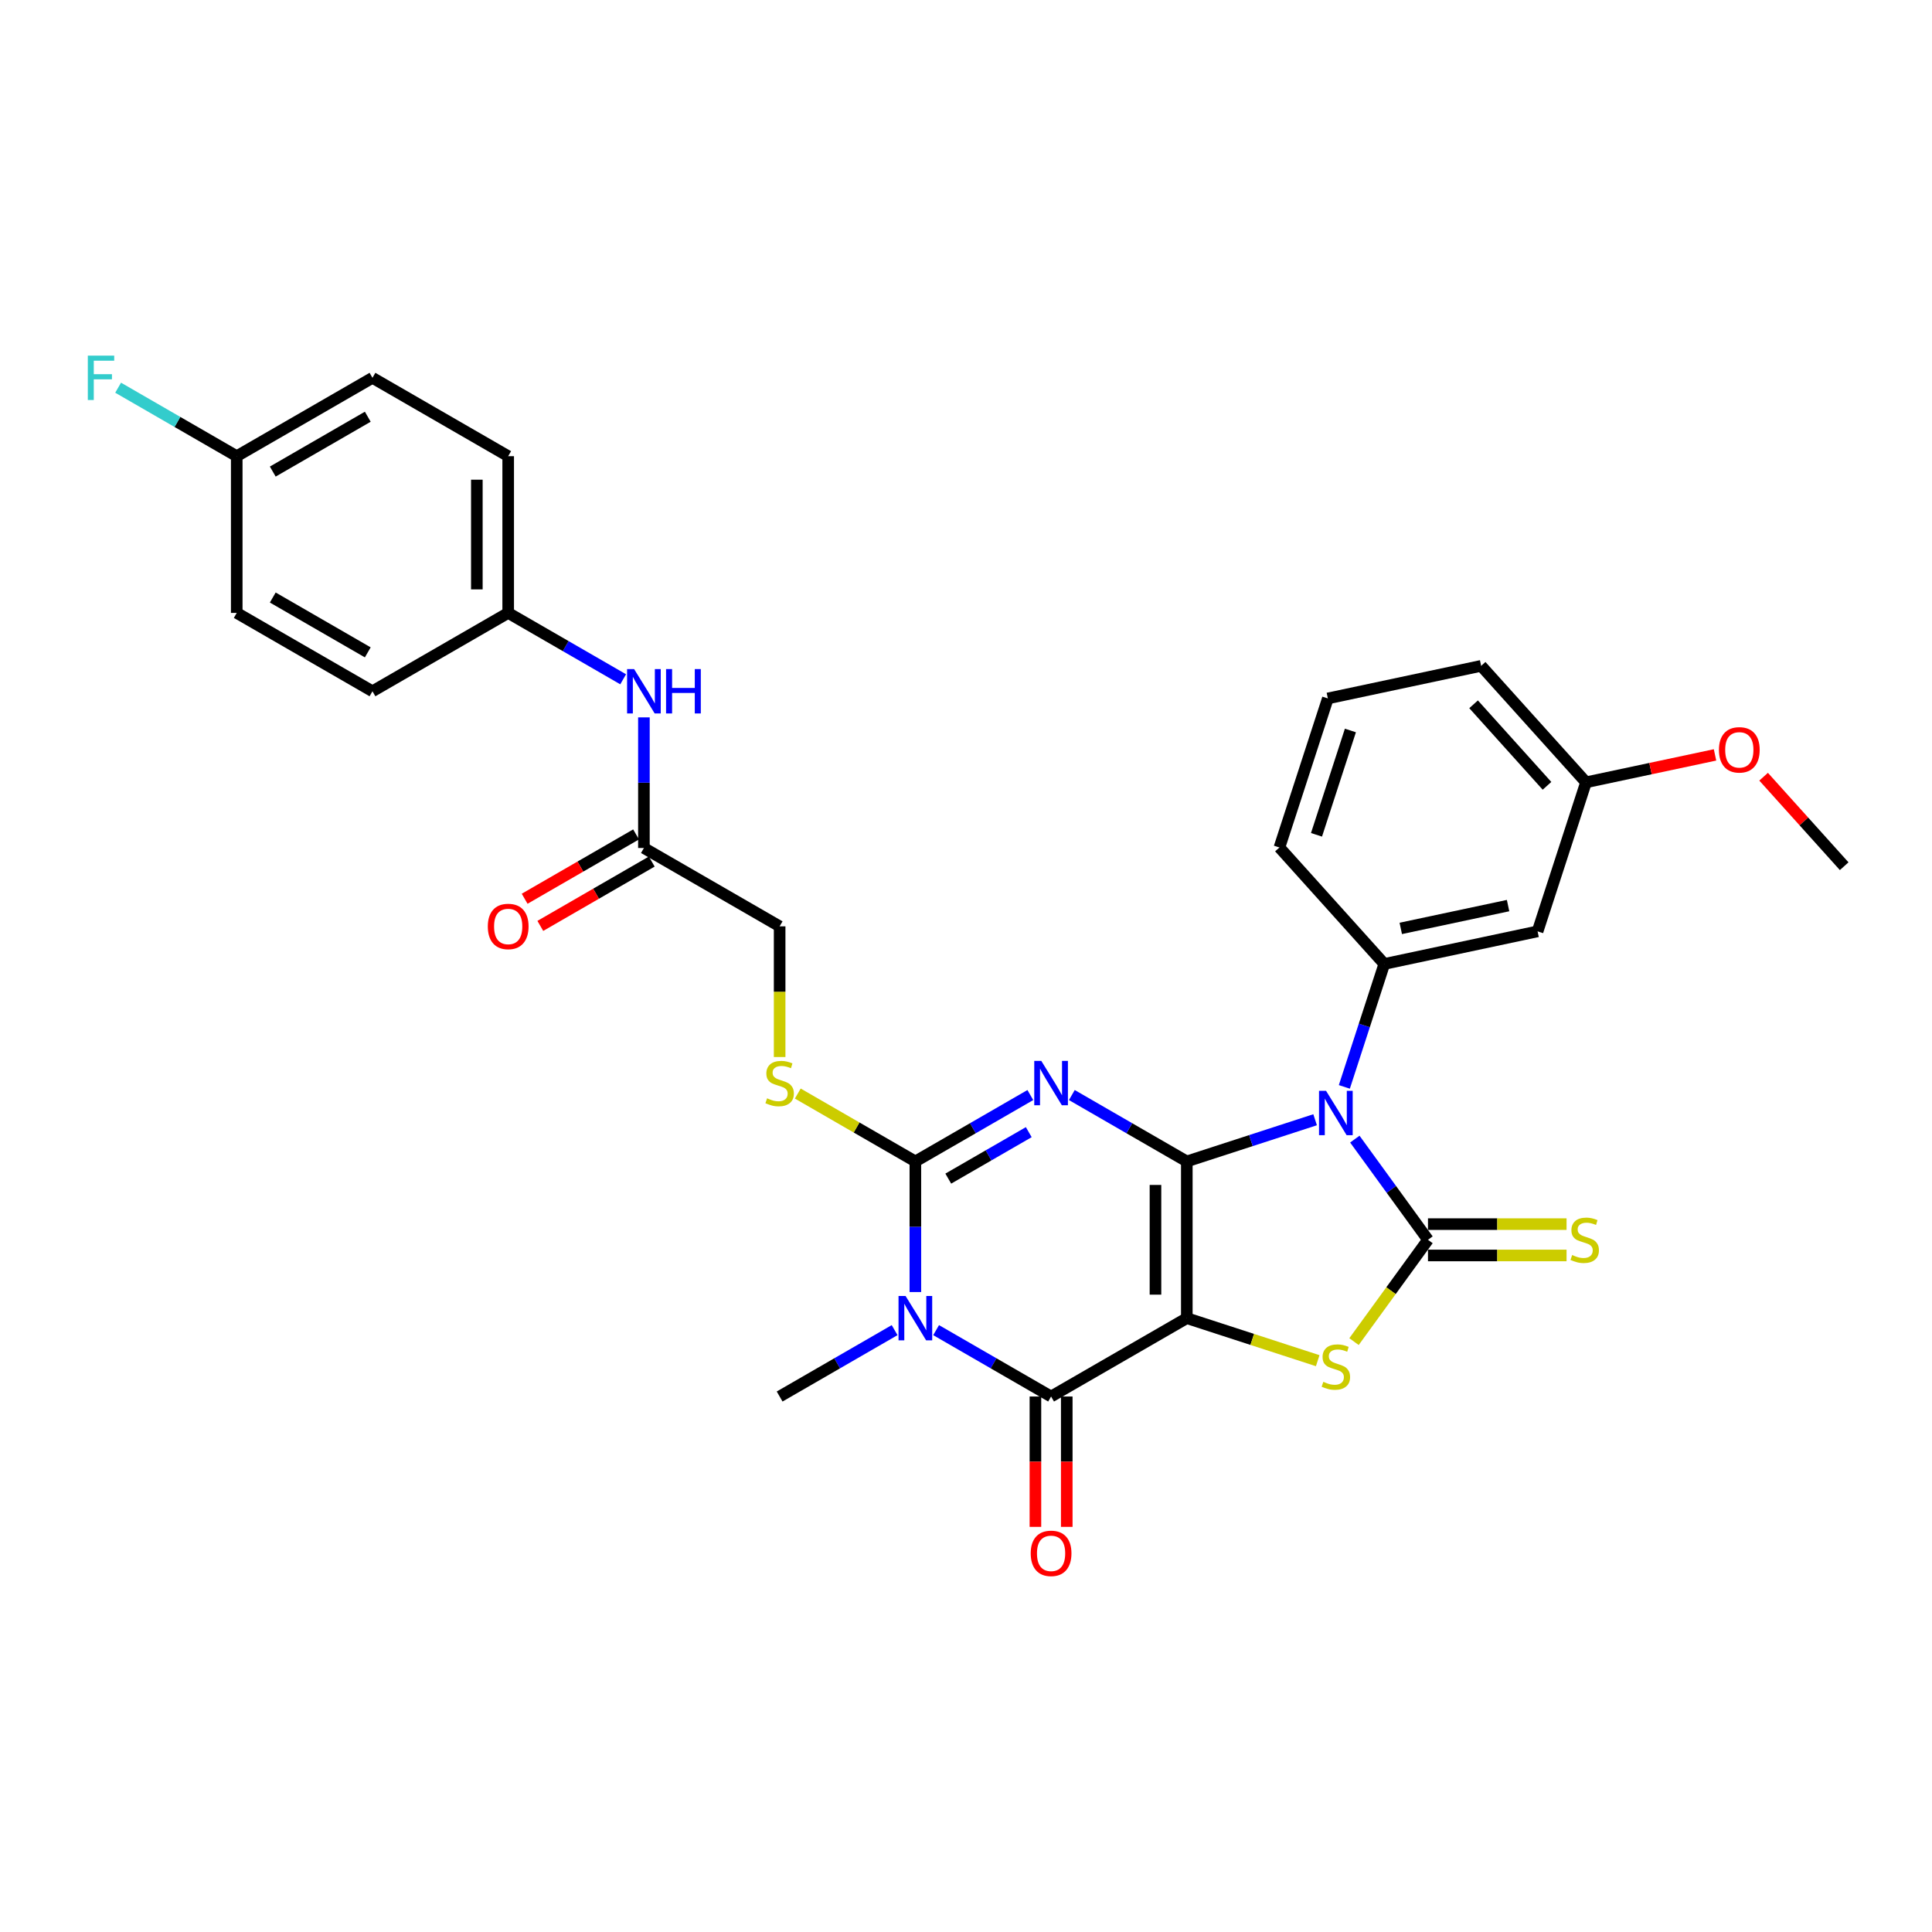 <?xml version='1.0' encoding='iso-8859-1'?>
<svg version='1.1' baseProfile='full'
              xmlns='http://www.w3.org/2000/svg'
                      xmlns:rdkit='http://www.rdkit.org/xml'
                      xmlns:xlink='http://www.w3.org/1999/xlink'
                  xml:space='preserve'
width='1000px' height='1000px' viewBox='0 0 1000 1000'>
<!-- END OF HEADER -->
<rect style='opacity:1.0;fill:#FFFFFF;stroke:none' width='1000' height='1000' x='0' y='0'> </rect>
<path class='bond-0' d='M 614.292,601.155 L 614.292,682.274' style='fill:none;fill-rule:evenodd;stroke:#000000;stroke-width:6px;stroke-linecap:butt;stroke-linejoin:miter;stroke-opacity:1' />
<path class='bond-0' d='M 598.068,613.323 L 598.068,670.106' style='fill:none;fill-rule:evenodd;stroke:#000000;stroke-width:6px;stroke-linecap:butt;stroke-linejoin:miter;stroke-opacity:1' />
<path class='bond-1' d='M 614.292,601.155 L 647.496,590.366' style='fill:none;fill-rule:evenodd;stroke:#000000;stroke-width:6px;stroke-linecap:butt;stroke-linejoin:miter;stroke-opacity:1' />
<path class='bond-1' d='M 647.496,590.366 L 680.7,579.578' style='fill:none;fill-rule:evenodd;stroke:#0000FF;stroke-width:6px;stroke-linecap:butt;stroke-linejoin:miter;stroke-opacity:1' />
<path class='bond-2' d='M 614.292,601.155 L 584.536,583.976' style='fill:none;fill-rule:evenodd;stroke:#000000;stroke-width:6px;stroke-linecap:butt;stroke-linejoin:miter;stroke-opacity:1' />
<path class='bond-2' d='M 584.536,583.976 L 554.781,566.796' style='fill:none;fill-rule:evenodd;stroke:#0000FF;stroke-width:6px;stroke-linecap:butt;stroke-linejoin:miter;stroke-opacity:1' />
<path class='bond-6' d='M 614.292,682.274 L 544.041,722.833' style='fill:none;fill-rule:evenodd;stroke:#000000;stroke-width:6px;stroke-linecap:butt;stroke-linejoin:miter;stroke-opacity:1' />
<path class='bond-7' d='M 614.292,682.274 L 648.169,693.281' style='fill:none;fill-rule:evenodd;stroke:#000000;stroke-width:6px;stroke-linecap:butt;stroke-linejoin:miter;stroke-opacity:1' />
<path class='bond-7' d='M 648.169,693.281 L 682.047,704.289' style='fill:none;fill-rule:evenodd;stroke:#CCCC00;stroke-width:6px;stroke-linecap:butt;stroke-linejoin:miter;stroke-opacity:1' />
<path class='bond-3' d='M 701.259,589.602 L 720.19,615.658' style='fill:none;fill-rule:evenodd;stroke:#0000FF;stroke-width:6px;stroke-linecap:butt;stroke-linejoin:miter;stroke-opacity:1' />
<path class='bond-3' d='M 720.19,615.658 L 739.121,641.714' style='fill:none;fill-rule:evenodd;stroke:#000000;stroke-width:6px;stroke-linecap:butt;stroke-linejoin:miter;stroke-opacity:1' />
<path class='bond-8' d='M 695.831,562.574 L 706.169,530.757' style='fill:none;fill-rule:evenodd;stroke:#0000FF;stroke-width:6px;stroke-linecap:butt;stroke-linejoin:miter;stroke-opacity:1' />
<path class='bond-8' d='M 706.169,530.757 L 716.507,498.939' style='fill:none;fill-rule:evenodd;stroke:#000000;stroke-width:6px;stroke-linecap:butt;stroke-linejoin:miter;stroke-opacity:1' />
<path class='bond-5' d='M 533.301,566.796 L 503.545,583.976' style='fill:none;fill-rule:evenodd;stroke:#0000FF;stroke-width:6px;stroke-linecap:butt;stroke-linejoin:miter;stroke-opacity:1' />
<path class='bond-5' d='M 503.545,583.976 L 473.79,601.155' style='fill:none;fill-rule:evenodd;stroke:#000000;stroke-width:6px;stroke-linecap:butt;stroke-linejoin:miter;stroke-opacity:1' />
<path class='bond-5' d='M 532.486,586 L 511.657,598.026' style='fill:none;fill-rule:evenodd;stroke:#0000FF;stroke-width:6px;stroke-linecap:butt;stroke-linejoin:miter;stroke-opacity:1' />
<path class='bond-5' d='M 511.657,598.026 L 490.828,610.051' style='fill:none;fill-rule:evenodd;stroke:#000000;stroke-width:6px;stroke-linecap:butt;stroke-linejoin:miter;stroke-opacity:1' />
<path class='bond-10' d='M 739.121,649.826 L 774.983,649.826' style='fill:none;fill-rule:evenodd;stroke:#000000;stroke-width:6px;stroke-linecap:butt;stroke-linejoin:miter;stroke-opacity:1' />
<path class='bond-10' d='M 774.983,649.826 L 810.846,649.826' style='fill:none;fill-rule:evenodd;stroke:#CCCC00;stroke-width:6px;stroke-linecap:butt;stroke-linejoin:miter;stroke-opacity:1' />
<path class='bond-10' d='M 739.121,633.603 L 774.983,633.603' style='fill:none;fill-rule:evenodd;stroke:#000000;stroke-width:6px;stroke-linecap:butt;stroke-linejoin:miter;stroke-opacity:1' />
<path class='bond-10' d='M 774.983,633.603 L 810.846,633.603' style='fill:none;fill-rule:evenodd;stroke:#CCCC00;stroke-width:6px;stroke-linecap:butt;stroke-linejoin:miter;stroke-opacity:1' />
<path class='bond-31' d='M 739.121,641.714 L 719.977,668.063' style='fill:none;fill-rule:evenodd;stroke:#000000;stroke-width:6px;stroke-linecap:butt;stroke-linejoin:miter;stroke-opacity:1' />
<path class='bond-31' d='M 719.977,668.063 L 700.834,694.412' style='fill:none;fill-rule:evenodd;stroke:#CCCC00;stroke-width:6px;stroke-linecap:butt;stroke-linejoin:miter;stroke-opacity:1' />
<path class='bond-4' d='M 473.79,668.759 L 473.79,634.957' style='fill:none;fill-rule:evenodd;stroke:#0000FF;stroke-width:6px;stroke-linecap:butt;stroke-linejoin:miter;stroke-opacity:1' />
<path class='bond-4' d='M 473.79,634.957 L 473.79,601.155' style='fill:none;fill-rule:evenodd;stroke:#000000;stroke-width:6px;stroke-linecap:butt;stroke-linejoin:miter;stroke-opacity:1' />
<path class='bond-17' d='M 463.05,688.475 L 433.294,705.654' style='fill:none;fill-rule:evenodd;stroke:#0000FF;stroke-width:6px;stroke-linecap:butt;stroke-linejoin:miter;stroke-opacity:1' />
<path class='bond-17' d='M 433.294,705.654 L 403.539,722.833' style='fill:none;fill-rule:evenodd;stroke:#000000;stroke-width:6px;stroke-linecap:butt;stroke-linejoin:miter;stroke-opacity:1' />
<path class='bond-32' d='M 484.53,688.475 L 514.285,705.654' style='fill:none;fill-rule:evenodd;stroke:#0000FF;stroke-width:6px;stroke-linecap:butt;stroke-linejoin:miter;stroke-opacity:1' />
<path class='bond-32' d='M 514.285,705.654 L 544.041,722.833' style='fill:none;fill-rule:evenodd;stroke:#000000;stroke-width:6px;stroke-linecap:butt;stroke-linejoin:miter;stroke-opacity:1' />
<path class='bond-9' d='M 473.79,601.155 L 443.361,583.587' style='fill:none;fill-rule:evenodd;stroke:#000000;stroke-width:6px;stroke-linecap:butt;stroke-linejoin:miter;stroke-opacity:1' />
<path class='bond-9' d='M 443.361,583.587 L 412.933,566.019' style='fill:none;fill-rule:evenodd;stroke:#CCCC00;stroke-width:6px;stroke-linecap:butt;stroke-linejoin:miter;stroke-opacity:1' />
<path class='bond-13' d='M 535.929,722.833 L 535.929,756.57' style='fill:none;fill-rule:evenodd;stroke:#000000;stroke-width:6px;stroke-linecap:butt;stroke-linejoin:miter;stroke-opacity:1' />
<path class='bond-13' d='M 535.929,756.57 L 535.929,790.308' style='fill:none;fill-rule:evenodd;stroke:#FF0000;stroke-width:6px;stroke-linecap:butt;stroke-linejoin:miter;stroke-opacity:1' />
<path class='bond-13' d='M 552.153,722.833 L 552.153,756.57' style='fill:none;fill-rule:evenodd;stroke:#000000;stroke-width:6px;stroke-linecap:butt;stroke-linejoin:miter;stroke-opacity:1' />
<path class='bond-13' d='M 552.153,756.57 L 552.153,790.308' style='fill:none;fill-rule:evenodd;stroke:#FF0000;stroke-width:6px;stroke-linecap:butt;stroke-linejoin:miter;stroke-opacity:1' />
<path class='bond-11' d='M 716.507,498.939 L 795.853,482.074' style='fill:none;fill-rule:evenodd;stroke:#000000;stroke-width:6px;stroke-linecap:butt;stroke-linejoin:miter;stroke-opacity:1' />
<path class='bond-11' d='M 725.036,480.54 L 780.578,468.735' style='fill:none;fill-rule:evenodd;stroke:#000000;stroke-width:6px;stroke-linecap:butt;stroke-linejoin:miter;stroke-opacity:1' />
<path class='bond-21' d='M 716.507,498.939 L 662.228,438.657' style='fill:none;fill-rule:evenodd;stroke:#000000;stroke-width:6px;stroke-linecap:butt;stroke-linejoin:miter;stroke-opacity:1' />
<path class='bond-16' d='M 403.539,547.114 L 403.539,513.295' style='fill:none;fill-rule:evenodd;stroke:#CCCC00;stroke-width:6px;stroke-linecap:butt;stroke-linejoin:miter;stroke-opacity:1' />
<path class='bond-16' d='M 403.539,513.295 L 403.539,479.477' style='fill:none;fill-rule:evenodd;stroke:#000000;stroke-width:6px;stroke-linecap:butt;stroke-linejoin:miter;stroke-opacity:1' />
<path class='bond-19' d='M 795.853,482.074 L 820.92,404.925' style='fill:none;fill-rule:evenodd;stroke:#000000;stroke-width:6px;stroke-linecap:butt;stroke-linejoin:miter;stroke-opacity:1' />
<path class='bond-12' d='M 333.288,438.918 L 403.539,479.477' style='fill:none;fill-rule:evenodd;stroke:#000000;stroke-width:6px;stroke-linecap:butt;stroke-linejoin:miter;stroke-opacity:1' />
<path class='bond-14' d='M 333.288,438.918 L 333.288,405.115' style='fill:none;fill-rule:evenodd;stroke:#000000;stroke-width:6px;stroke-linecap:butt;stroke-linejoin:miter;stroke-opacity:1' />
<path class='bond-14' d='M 333.288,405.115 L 333.288,371.313' style='fill:none;fill-rule:evenodd;stroke:#0000FF;stroke-width:6px;stroke-linecap:butt;stroke-linejoin:miter;stroke-opacity:1' />
<path class='bond-15' d='M 329.232,431.893 L 300.394,448.543' style='fill:none;fill-rule:evenodd;stroke:#000000;stroke-width:6px;stroke-linecap:butt;stroke-linejoin:miter;stroke-opacity:1' />
<path class='bond-15' d='M 300.394,448.543 L 271.555,465.193' style='fill:none;fill-rule:evenodd;stroke:#FF0000;stroke-width:6px;stroke-linecap:butt;stroke-linejoin:miter;stroke-opacity:1' />
<path class='bond-15' d='M 337.344,445.943 L 308.505,462.593' style='fill:none;fill-rule:evenodd;stroke:#000000;stroke-width:6px;stroke-linecap:butt;stroke-linejoin:miter;stroke-opacity:1' />
<path class='bond-15' d='M 308.505,462.593 L 279.667,479.243' style='fill:none;fill-rule:evenodd;stroke:#FF0000;stroke-width:6px;stroke-linecap:butt;stroke-linejoin:miter;stroke-opacity:1' />
<path class='bond-18' d='M 322.548,351.598 L 292.793,334.419' style='fill:none;fill-rule:evenodd;stroke:#0000FF;stroke-width:6px;stroke-linecap:butt;stroke-linejoin:miter;stroke-opacity:1' />
<path class='bond-18' d='M 292.793,334.419 L 263.037,317.24' style='fill:none;fill-rule:evenodd;stroke:#000000;stroke-width:6px;stroke-linecap:butt;stroke-linejoin:miter;stroke-opacity:1' />
<path class='bond-23' d='M 263.037,317.24 L 192.786,357.799' style='fill:none;fill-rule:evenodd;stroke:#000000;stroke-width:6px;stroke-linecap:butt;stroke-linejoin:miter;stroke-opacity:1' />
<path class='bond-24' d='M 263.037,317.24 L 263.037,236.121' style='fill:none;fill-rule:evenodd;stroke:#000000;stroke-width:6px;stroke-linecap:butt;stroke-linejoin:miter;stroke-opacity:1' />
<path class='bond-24' d='M 246.814,305.072 L 246.814,248.289' style='fill:none;fill-rule:evenodd;stroke:#000000;stroke-width:6px;stroke-linecap:butt;stroke-linejoin:miter;stroke-opacity:1' />
<path class='bond-27' d='M 820.92,404.925 L 854.307,397.829' style='fill:none;fill-rule:evenodd;stroke:#000000;stroke-width:6px;stroke-linecap:butt;stroke-linejoin:miter;stroke-opacity:1' />
<path class='bond-27' d='M 854.307,397.829 L 887.693,390.733' style='fill:none;fill-rule:evenodd;stroke:#FF0000;stroke-width:6px;stroke-linecap:butt;stroke-linejoin:miter;stroke-opacity:1' />
<path class='bond-33' d='M 820.92,404.925 L 766.641,344.643' style='fill:none;fill-rule:evenodd;stroke:#000000;stroke-width:6px;stroke-linecap:butt;stroke-linejoin:miter;stroke-opacity:1' />
<path class='bond-33' d='M 800.722,406.739 L 762.727,364.541' style='fill:none;fill-rule:evenodd;stroke:#000000;stroke-width:6px;stroke-linecap:butt;stroke-linejoin:miter;stroke-opacity:1' />
<path class='bond-20' d='M 122.536,236.121 L 192.786,195.561' style='fill:none;fill-rule:evenodd;stroke:#000000;stroke-width:6px;stroke-linecap:butt;stroke-linejoin:miter;stroke-opacity:1' />
<path class='bond-20' d='M 141.185,244.087 L 190.361,215.696' style='fill:none;fill-rule:evenodd;stroke:#000000;stroke-width:6px;stroke-linecap:butt;stroke-linejoin:miter;stroke-opacity:1' />
<path class='bond-22' d='M 122.536,236.121 L 91.839,218.398' style='fill:none;fill-rule:evenodd;stroke:#000000;stroke-width:6px;stroke-linecap:butt;stroke-linejoin:miter;stroke-opacity:1' />
<path class='bond-22' d='M 91.839,218.398 L 61.143,200.676' style='fill:none;fill-rule:evenodd;stroke:#33CCCC;stroke-width:6px;stroke-linecap:butt;stroke-linejoin:miter;stroke-opacity:1' />
<path class='bond-34' d='M 122.536,236.121 L 122.536,317.24' style='fill:none;fill-rule:evenodd;stroke:#000000;stroke-width:6px;stroke-linecap:butt;stroke-linejoin:miter;stroke-opacity:1' />
<path class='bond-28' d='M 662.228,438.657 L 687.295,361.508' style='fill:none;fill-rule:evenodd;stroke:#000000;stroke-width:6px;stroke-linecap:butt;stroke-linejoin:miter;stroke-opacity:1' />
<path class='bond-28' d='M 681.418,432.098 L 698.965,378.094' style='fill:none;fill-rule:evenodd;stroke:#000000;stroke-width:6px;stroke-linecap:butt;stroke-linejoin:miter;stroke-opacity:1' />
<path class='bond-26' d='M 192.786,357.799 L 122.536,317.24' style='fill:none;fill-rule:evenodd;stroke:#000000;stroke-width:6px;stroke-linecap:butt;stroke-linejoin:miter;stroke-opacity:1' />
<path class='bond-26' d='M 190.361,337.665 L 141.185,309.273' style='fill:none;fill-rule:evenodd;stroke:#000000;stroke-width:6px;stroke-linecap:butt;stroke-linejoin:miter;stroke-opacity:1' />
<path class='bond-25' d='M 263.037,236.121 L 192.786,195.561' style='fill:none;fill-rule:evenodd;stroke:#000000;stroke-width:6px;stroke-linecap:butt;stroke-linejoin:miter;stroke-opacity:1' />
<path class='bond-30' d='M 912.84,402.024 L 933.693,425.184' style='fill:none;fill-rule:evenodd;stroke:#FF0000;stroke-width:6px;stroke-linecap:butt;stroke-linejoin:miter;stroke-opacity:1' />
<path class='bond-30' d='M 933.693,425.184 L 954.545,448.343' style='fill:none;fill-rule:evenodd;stroke:#000000;stroke-width:6px;stroke-linecap:butt;stroke-linejoin:miter;stroke-opacity:1' />
<path class='bond-29' d='M 687.295,361.508 L 766.641,344.643' style='fill:none;fill-rule:evenodd;stroke:#000000;stroke-width:6px;stroke-linecap:butt;stroke-linejoin:miter;stroke-opacity:1' />
<path  class='atom-2' d='M 686.362 564.602
L 693.89 576.769
Q 694.636 577.97, 695.837 580.144
Q 697.037 582.318, 697.102 582.448
L 697.102 564.602
L 700.152 564.602
L 700.152 587.574
L 697.005 587.574
L 688.925 574.271
Q 687.985 572.713, 686.979 570.929
Q 686.005 569.144, 685.713 568.593
L 685.713 587.574
L 682.728 587.574
L 682.728 564.602
L 686.362 564.602
' fill='#0000FF'/>
<path  class='atom-3' d='M 538.963 549.109
L 546.491 561.277
Q 547.237 562.478, 548.437 564.652
Q 549.638 566.826, 549.703 566.955
L 549.703 549.109
L 552.753 549.109
L 552.753 572.082
L 549.606 572.082
L 541.526 558.779
Q 540.585 557.221, 539.579 555.437
Q 538.606 553.652, 538.314 553.1
L 538.314 572.082
L 535.329 572.082
L 535.329 549.109
L 538.963 549.109
' fill='#0000FF'/>
<path  class='atom-5' d='M 468.712 670.787
L 476.24 682.955
Q 476.986 684.156, 478.187 686.33
Q 479.387 688.504, 479.452 688.633
L 479.452 670.787
L 482.502 670.787
L 482.502 693.76
L 479.355 693.76
L 471.275 680.457
Q 470.334 678.899, 469.328 677.115
Q 468.355 675.33, 468.063 674.778
L 468.063 693.76
L 465.078 693.76
L 465.078 670.787
L 468.712 670.787
' fill='#0000FF'/>
<path  class='atom-8' d='M 684.951 715.226
Q 685.21 715.323, 686.281 715.777
Q 687.352 716.231, 688.52 716.523
Q 689.72 716.783, 690.889 716.783
Q 693.063 716.783, 694.328 715.745
Q 695.593 714.674, 695.593 712.824
Q 695.593 711.559, 694.944 710.78
Q 694.328 710.002, 693.355 709.58
Q 692.381 709.158, 690.759 708.671
Q 688.715 708.055, 687.482 707.471
Q 686.281 706.887, 685.405 705.654
Q 684.561 704.421, 684.561 702.344
Q 684.561 699.456, 686.508 697.671
Q 688.487 695.887, 692.381 695.887
Q 695.042 695.887, 698.059 697.152
L 697.313 699.651
Q 694.555 698.515, 692.478 698.515
Q 690.24 698.515, 689.007 699.456
Q 687.774 700.365, 687.806 701.955
Q 687.806 703.188, 688.423 703.934
Q 689.071 704.68, 689.98 705.102
Q 690.921 705.524, 692.478 706.01
Q 694.555 706.659, 695.788 707.308
Q 697.021 707.957, 697.897 709.288
Q 698.806 710.586, 698.806 712.824
Q 698.806 716.004, 696.664 717.724
Q 694.555 719.411, 691.018 719.411
Q 688.974 719.411, 687.417 718.957
Q 685.892 718.535, 684.075 717.789
L 684.951 715.226
' fill='#CCCC00'/>
<path  class='atom-10' d='M 397.05 568.48
Q 397.309 568.578, 398.38 569.032
Q 399.451 569.486, 400.619 569.778
Q 401.819 570.038, 402.987 570.038
Q 405.161 570.038, 406.427 569
Q 407.692 567.929, 407.692 566.079
Q 407.692 564.814, 407.043 564.035
Q 406.427 563.256, 405.453 562.835
Q 404.48 562.413, 402.858 561.926
Q 400.813 561.31, 399.58 560.725
Q 398.38 560.141, 397.504 558.908
Q 396.66 557.675, 396.66 555.599
Q 396.66 552.711, 398.607 550.926
Q 400.586 549.142, 404.48 549.142
Q 407.141 549.142, 410.158 550.407
L 409.412 552.906
Q 406.654 551.77, 404.577 551.77
Q 402.339 551.77, 401.106 552.711
Q 399.873 553.619, 399.905 555.209
Q 399.905 556.442, 400.521 557.189
Q 401.17 557.935, 402.079 558.357
Q 403.02 558.779, 404.577 559.265
Q 406.654 559.914, 407.887 560.563
Q 409.12 561.212, 409.996 562.543
Q 410.905 563.84, 410.905 566.079
Q 410.905 569.259, 408.763 570.979
Q 406.654 572.666, 403.117 572.666
Q 401.073 572.666, 399.516 572.212
Q 397.991 571.79, 396.174 571.044
L 397.05 568.48
' fill='#CCCC00'/>
<path  class='atom-11' d='M 813.75 649.599
Q 814.009 649.696, 815.08 650.151
Q 816.151 650.605, 817.319 650.897
Q 818.52 651.157, 819.688 651.157
Q 821.862 651.157, 823.127 650.118
Q 824.393 649.048, 824.393 647.198
Q 824.393 645.933, 823.744 645.154
Q 823.127 644.375, 822.154 643.953
Q 821.18 643.531, 819.558 643.045
Q 817.514 642.428, 816.281 641.844
Q 815.08 641.26, 814.204 640.027
Q 813.36 638.794, 813.36 636.717
Q 813.36 633.83, 815.307 632.045
Q 817.287 630.26, 821.18 630.26
Q 823.841 630.26, 826.859 631.526
L 826.112 634.024
Q 823.354 632.889, 821.278 632.889
Q 819.039 632.889, 817.806 633.83
Q 816.573 634.738, 816.605 636.328
Q 816.605 637.561, 817.222 638.307
Q 817.871 639.054, 818.779 639.476
Q 819.72 639.897, 821.278 640.384
Q 823.354 641.033, 824.587 641.682
Q 825.82 642.331, 826.696 643.661
Q 827.605 644.959, 827.605 647.198
Q 827.605 650.378, 825.463 652.098
Q 823.354 653.785, 819.817 653.785
Q 817.773 653.785, 816.216 653.331
Q 814.691 652.909, 812.874 652.162
L 813.75 649.599
' fill='#CCCC00'/>
<path  class='atom-14' d='M 533.495 804.017
Q 533.495 798.501, 536.221 795.418
Q 538.947 792.336, 544.041 792.336
Q 549.135 792.336, 551.861 795.418
Q 554.586 798.501, 554.586 804.017
Q 554.586 809.598, 551.828 812.778
Q 549.07 815.925, 544.041 815.925
Q 538.979 815.925, 536.221 812.778
Q 533.495 809.63, 533.495 804.017
M 544.041 813.329
Q 547.545 813.329, 549.427 810.993
Q 551.341 808.624, 551.341 804.017
Q 551.341 799.507, 549.427 797.235
Q 547.545 794.931, 544.041 794.931
Q 540.536 794.931, 538.622 797.203
Q 536.74 799.474, 536.74 804.017
Q 536.74 808.657, 538.622 810.993
Q 540.536 813.329, 544.041 813.329
' fill='#FF0000'/>
<path  class='atom-15' d='M 328.21 346.312
L 335.738 358.48
Q 336.484 359.681, 337.685 361.855
Q 338.885 364.029, 338.95 364.159
L 338.95 346.312
L 342 346.312
L 342 369.285
L 338.853 369.285
L 330.774 355.982
Q 329.833 354.424, 328.827 352.64
Q 327.853 350.855, 327.561 350.304
L 327.561 369.285
L 324.576 369.285
L 324.576 346.312
L 328.21 346.312
' fill='#0000FF'/>
<path  class='atom-15' d='M 344.758 346.312
L 347.873 346.312
L 347.873 356.079
L 359.619 356.079
L 359.619 346.312
L 362.734 346.312
L 362.734 369.285
L 359.619 369.285
L 359.619 358.675
L 347.873 358.675
L 347.873 369.285
L 344.758 369.285
L 344.758 346.312
' fill='#0000FF'/>
<path  class='atom-16' d='M 252.492 479.542
Q 252.492 474.026, 255.218 470.943
Q 257.943 467.861, 263.037 467.861
Q 268.132 467.861, 270.857 470.943
Q 273.583 474.026, 273.583 479.542
Q 273.583 485.123, 270.825 488.303
Q 268.067 491.45, 263.037 491.45
Q 257.976 491.45, 255.218 488.303
Q 252.492 485.155, 252.492 479.542
M 263.037 488.854
Q 266.542 488.854, 268.424 486.518
Q 270.338 484.149, 270.338 479.542
Q 270.338 475.032, 268.424 472.76
Q 266.542 470.457, 263.037 470.457
Q 259.533 470.457, 257.619 472.728
Q 255.737 474.999, 255.737 479.542
Q 255.737 484.182, 257.619 486.518
Q 259.533 488.854, 263.037 488.854
' fill='#FF0000'/>
<path  class='atom-23' d='M 45.455 184.075
L 59.115 184.075
L 59.115 186.703
L 48.537 186.703
L 48.537 193.68
L 57.947 193.68
L 57.947 196.34
L 48.537 196.34
L 48.537 207.048
L 45.455 207.048
L 45.455 184.075
' fill='#33CCCC'/>
<path  class='atom-28' d='M 889.721 388.125
Q 889.721 382.609, 892.447 379.526
Q 895.172 376.444, 900.266 376.444
Q 905.361 376.444, 908.086 379.526
Q 910.812 382.609, 910.812 388.125
Q 910.812 393.706, 908.054 396.886
Q 905.296 400.033, 900.266 400.033
Q 895.205 400.033, 892.447 396.886
Q 889.721 393.738, 889.721 388.125
M 900.266 397.437
Q 903.771 397.437, 905.653 395.101
Q 907.567 392.732, 907.567 388.125
Q 907.567 383.615, 905.653 381.343
Q 903.771 379.04, 900.266 379.04
Q 896.762 379.04, 894.848 381.311
Q 892.966 383.582, 892.966 388.125
Q 892.966 392.765, 894.848 395.101
Q 896.762 397.437, 900.266 397.437
' fill='#FF0000'/>
</svg>
